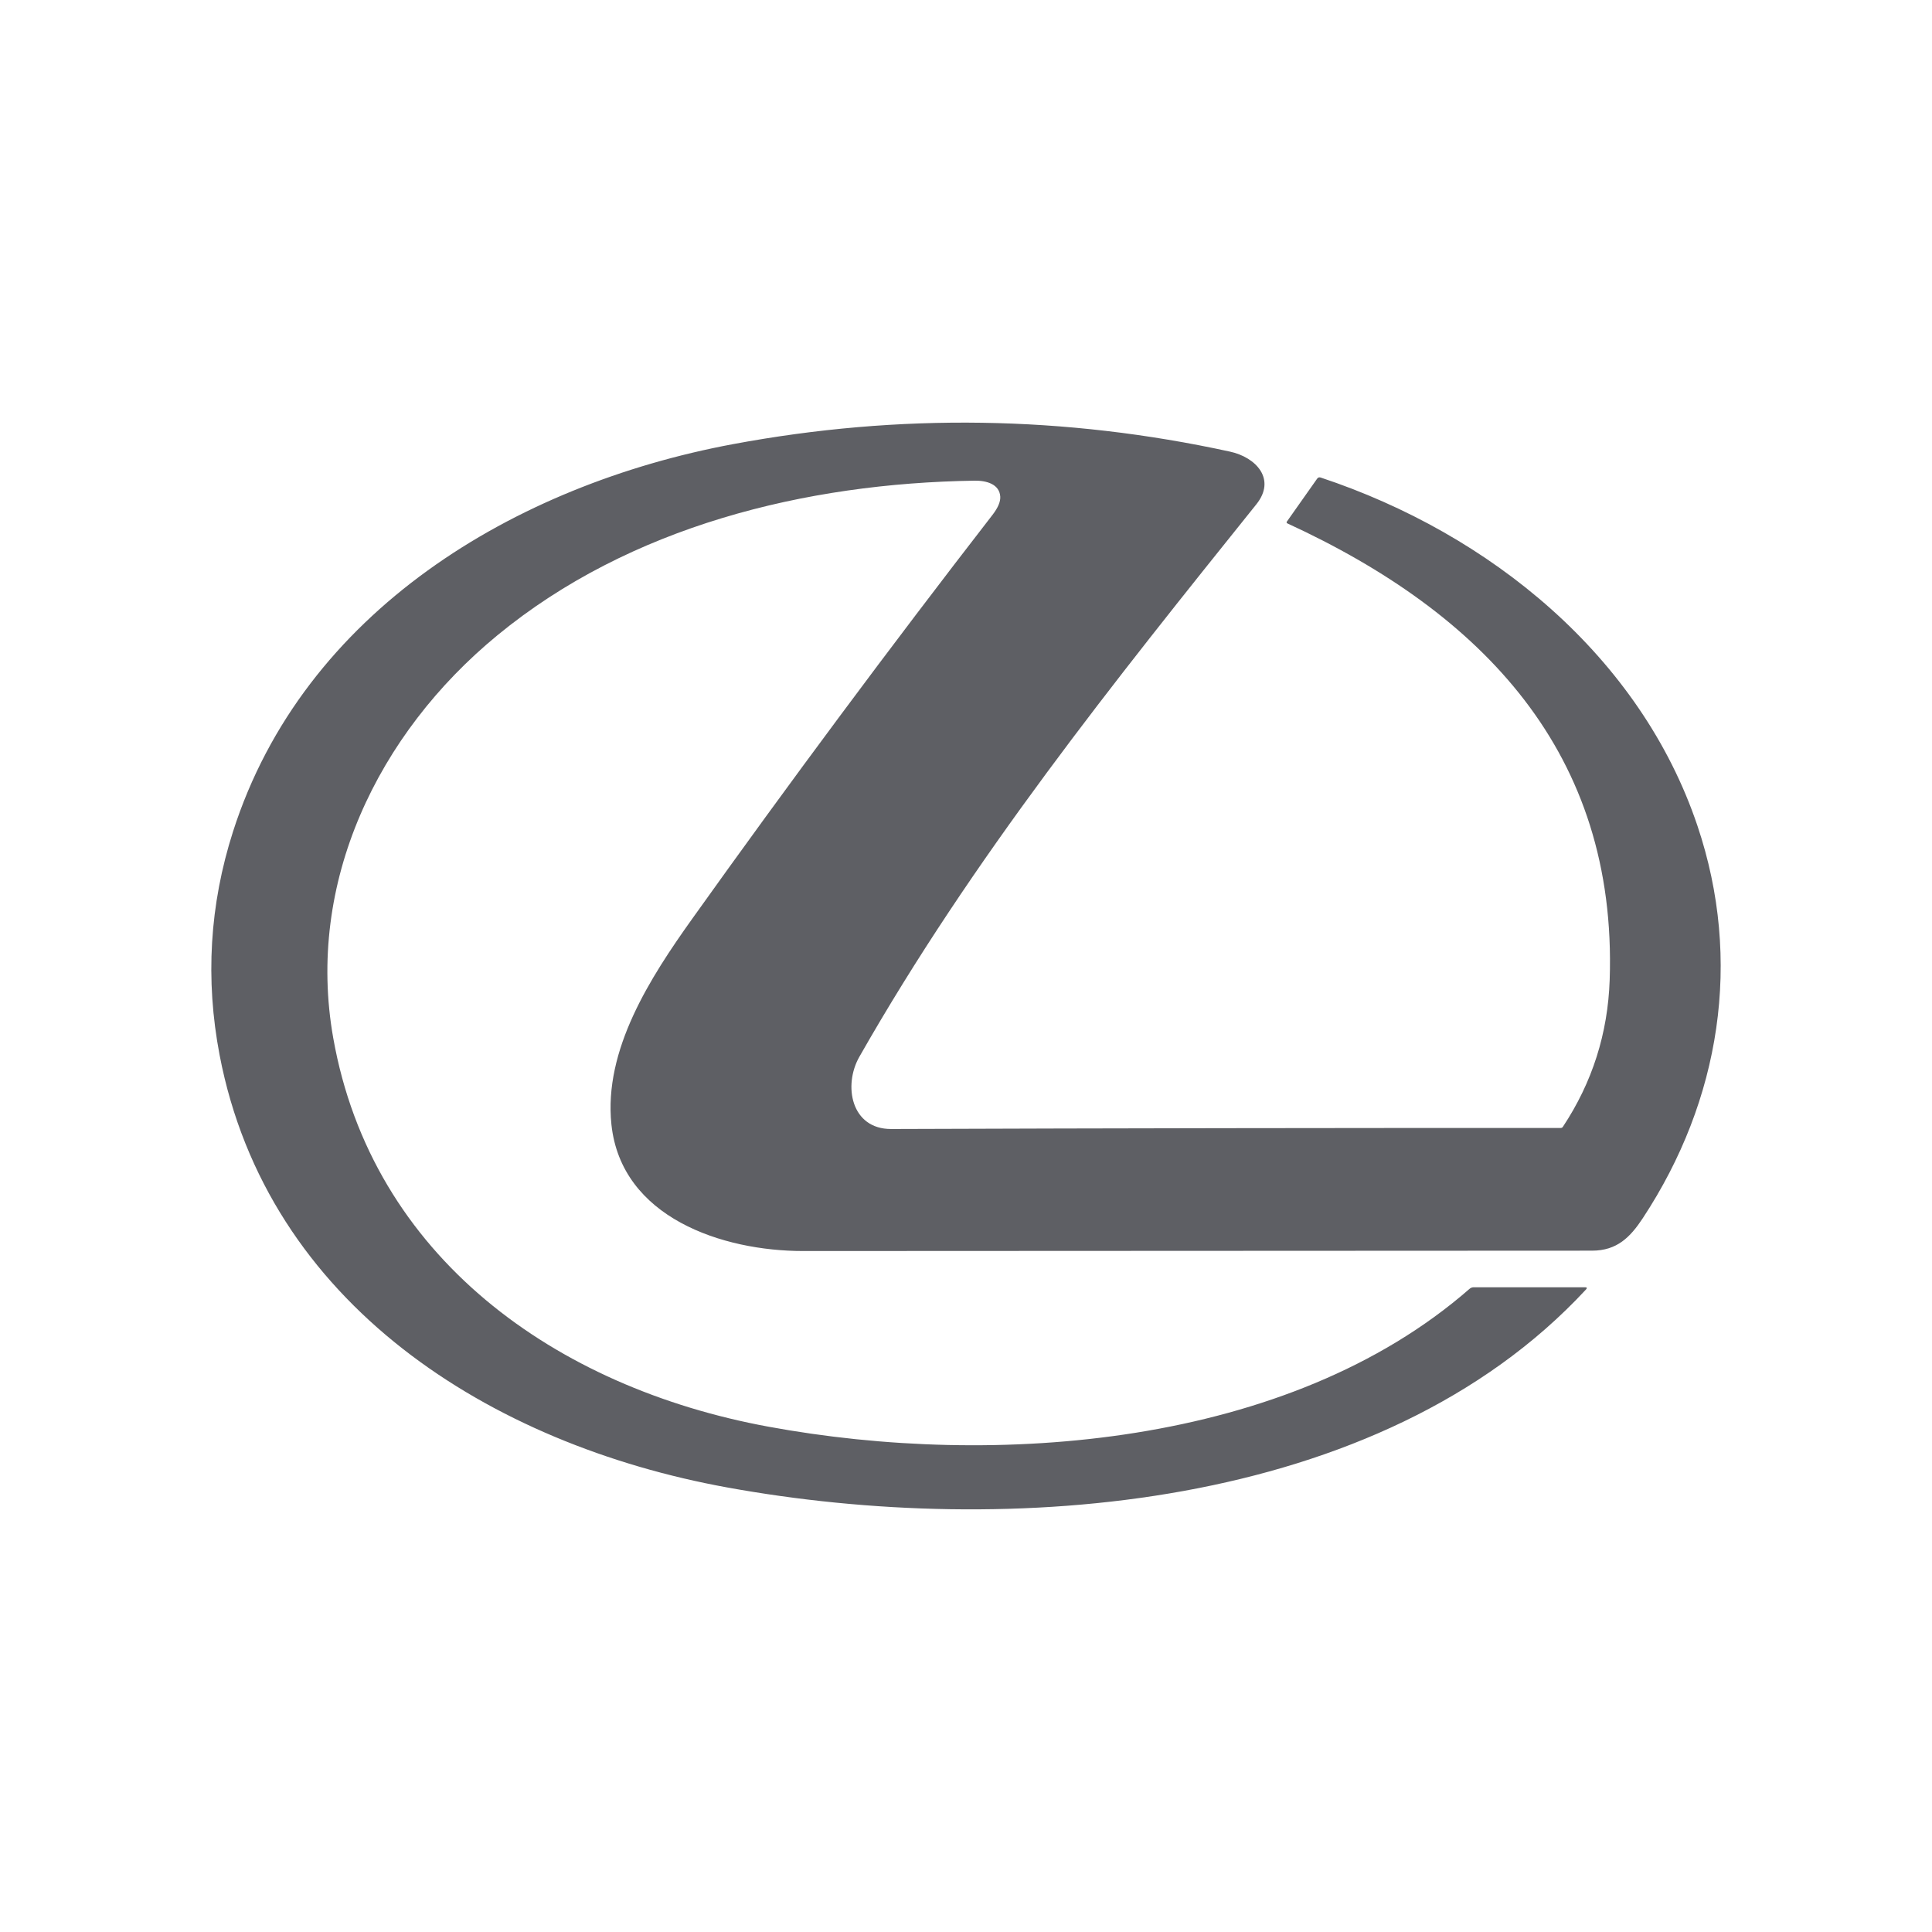 <svg width="64" height="64" viewBox="0 0 64 64" fill="none" xmlns="http://www.w3.org/2000/svg">
<path d="M51.773 37.326C52.747 35.856 53.263 34.233 53.323 32.455C53.576 24.943 49.105 20.31 42.644 17.337C42.624 17.328 42.615 17.304 42.624 17.285C42.626 17.283 42.626 17.281 42.629 17.279L43.632 15.857C43.661 15.816 43.699 15.804 43.749 15.819C49.378 17.688 54.342 21.747 56.231 27.358C57.73 31.811 56.992 36.45 54.419 40.355C54.004 40.984 53.565 41.43 52.738 41.43C44.031 41.433 35.321 41.437 26.612 41.442C23.932 41.444 20.579 40.336 20.254 37.249C19.994 34.773 21.544 32.38 22.929 30.438C26.157 25.914 29.472 21.454 32.877 17.057C33.059 16.822 33.144 16.621 33.135 16.453C33.11 16.032 32.669 15.917 32.284 15.923C26.681 16.007 20.87 17.432 16.479 21.043C12.508 24.307 10.129 29.241 11.038 34.38C12.324 41.647 18.408 45.964 25.451 47.26C32.958 48.643 42.682 47.934 48.681 42.694C48.722 42.659 48.769 42.642 48.82 42.642H52.503C52.573 42.642 52.582 42.667 52.537 42.717C45.704 50.088 33.323 50.953 24.091 49.274C16.246 47.848 8.856 43.208 7.275 34.952C6.795 32.441 6.943 29.971 7.72 27.544C10.057 20.249 17.053 16.061 24.286 14.712C29.79 13.686 35.276 13.769 40.742 14.96C41.612 15.148 42.284 15.876 41.618 16.706C36.901 22.584 32.196 28.451 28.466 35.01C27.927 35.958 28.193 37.406 29.524 37.4C36.901 37.374 44.293 37.363 51.697 37.366C51.73 37.366 51.755 37.353 51.773 37.326Z" fill="#5E5F64"/>
</svg>
